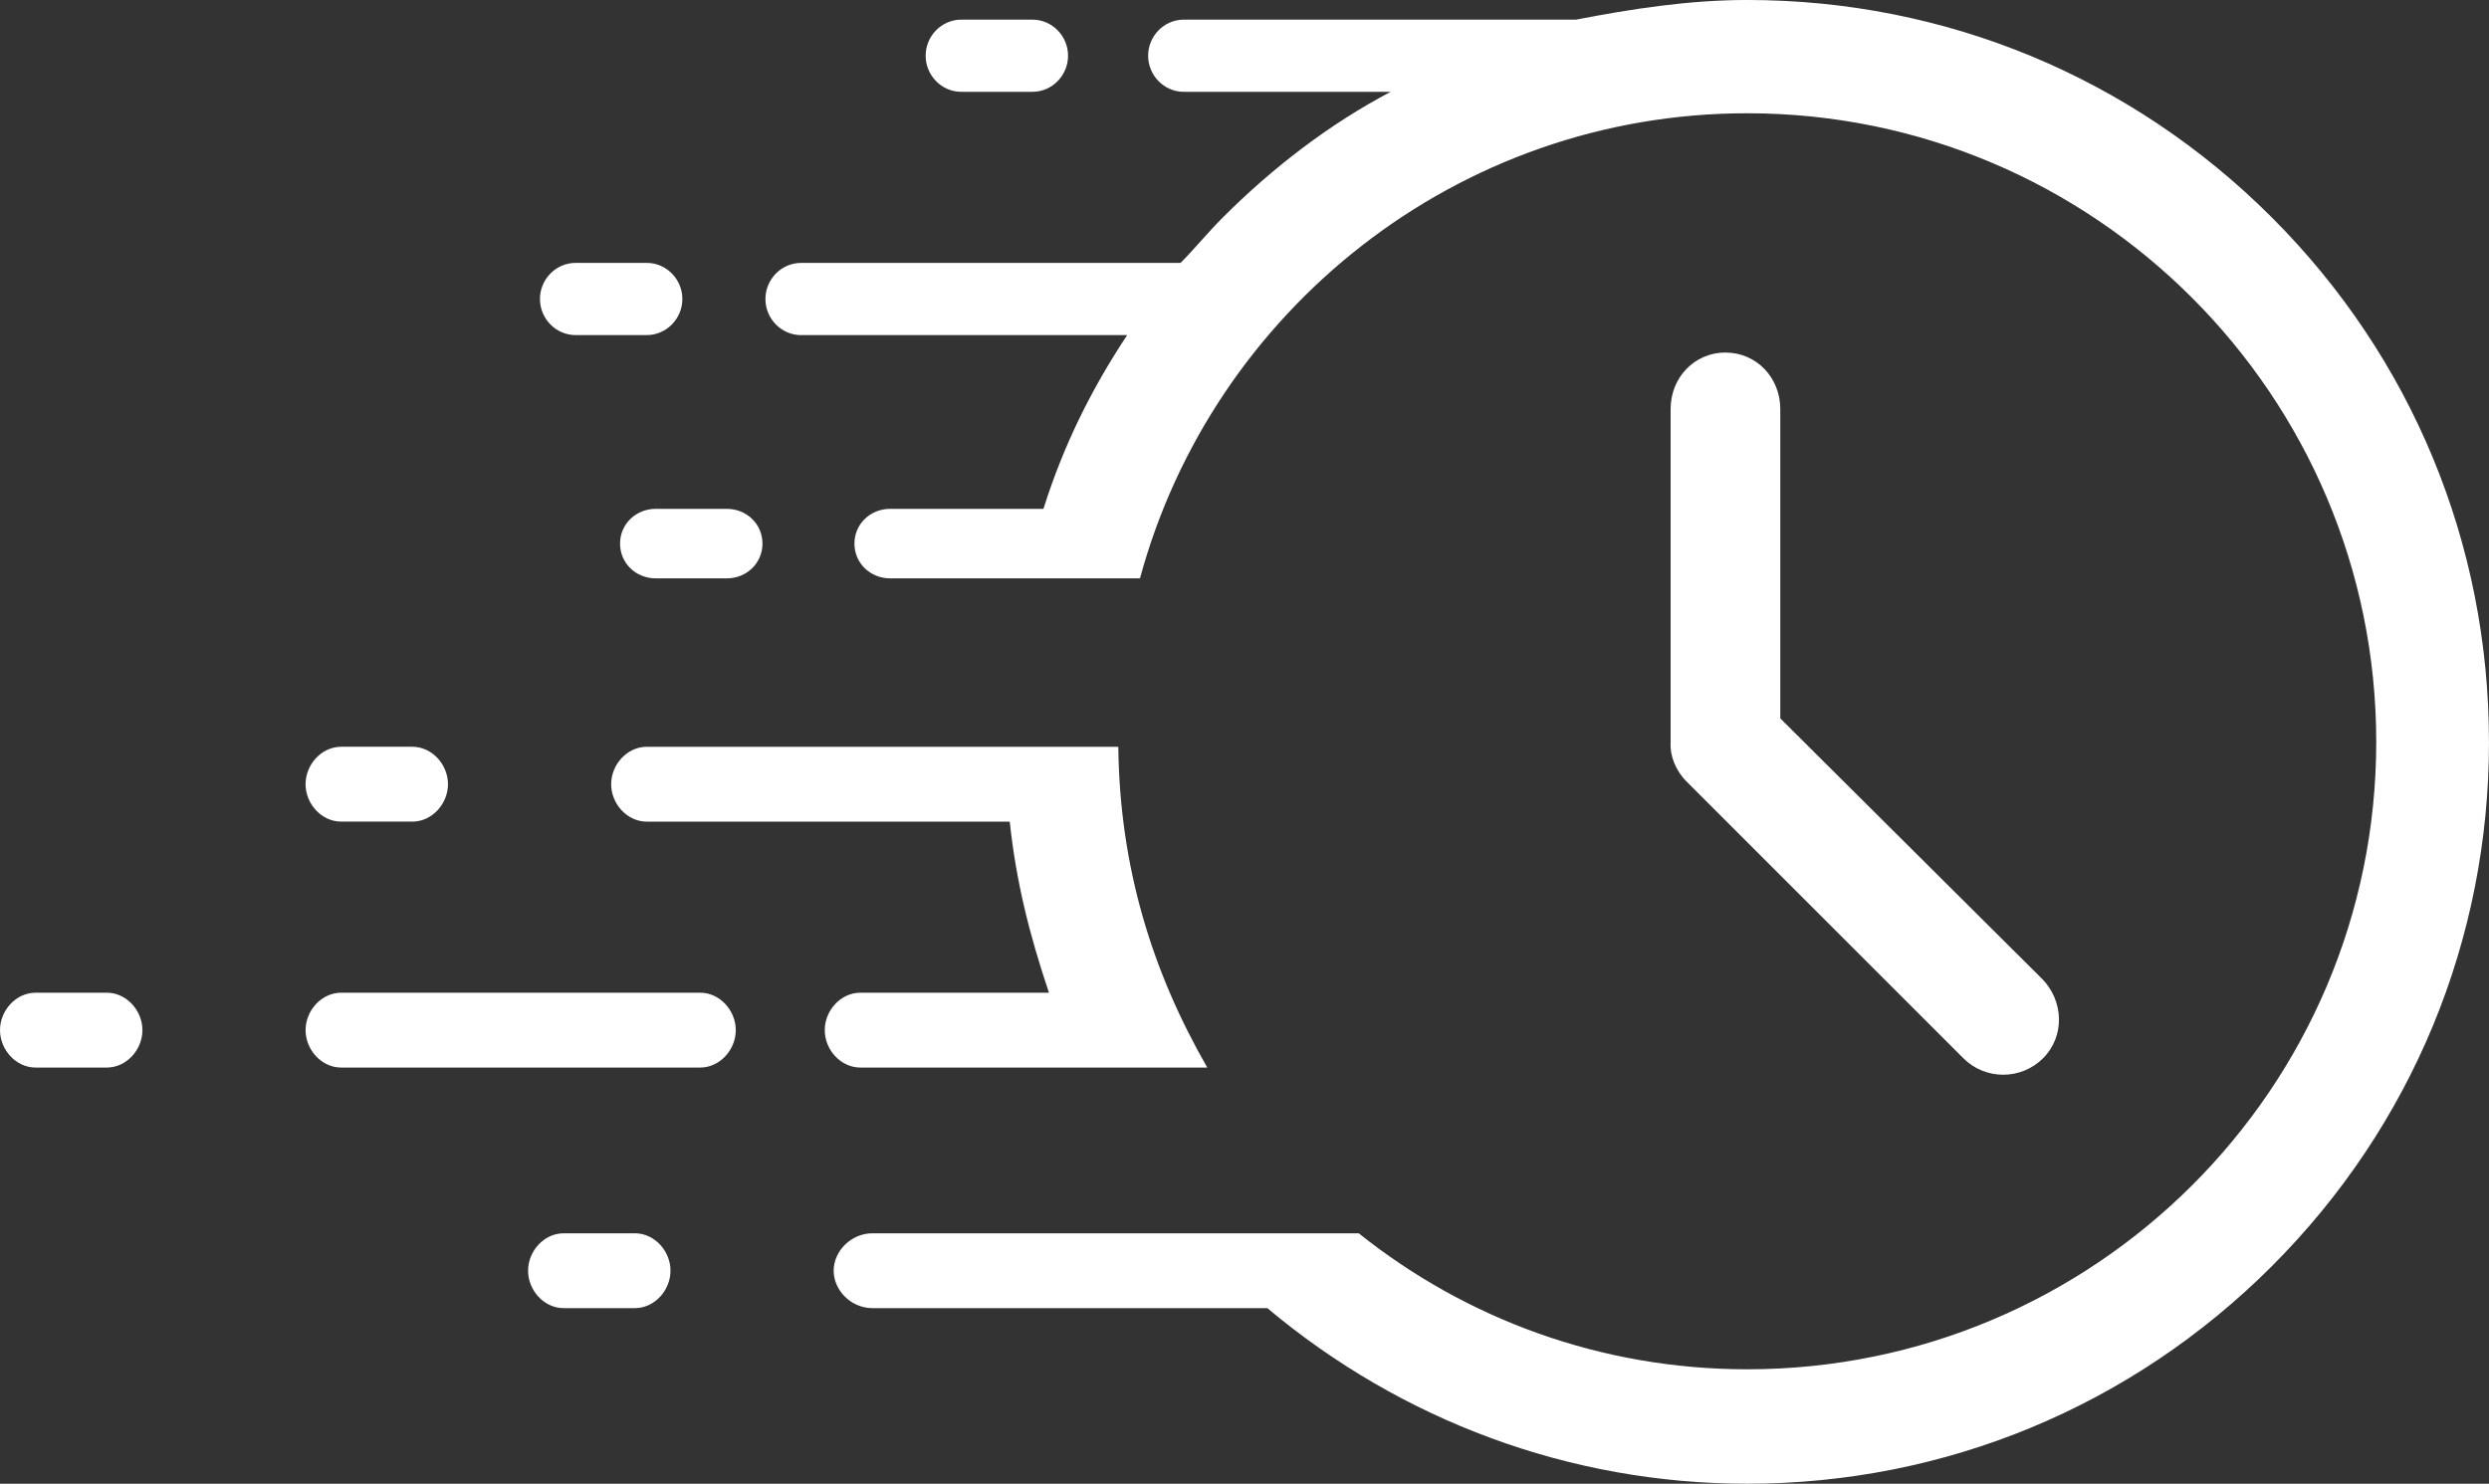 <?xml version="1.0" encoding="UTF-8"?><svg id="Layer_1" xmlns="http://www.w3.org/2000/svg" viewBox="0 0 1234.6 736.19"><rect x="0" y="0" width="1234.6" height="736.19" fill="#333333" stroke="none"/><path d="M1234.6,368.06c0,98.28-38.27,190.74-107.76,260.23-69.49,69.49-161.89,107.89-260.17,107.89-88.19,0-171.63-31.42-238.05-87.12h-195.83c-10.64,0-19.27-8.82-19.27-18.57s8.63-18.57,19.27-18.57h241.18c53.09,42.44,120.03,67.48,192.69,67.48,172.04,0,312.01-139.26,312.01-311.3S1038.71,56.2,866.66,56.2c-143.87,0-265.29,98.13-301.2,230.76h-123.98c-9.75,0-17.66-7.49-17.66-17.24s7.91-17.24,17.66-17.24h76.09c10.03-31.83,23.96-59.69,41.53-86.21h-161.77c-9.75,0-17.66-8.15-17.66-17.91s7.91-17.91,17.66-17.91h188.25c6.62-6.63,13.59-15.17,20.91-22.49,25.05-25.05,53.09-46.48,83.3-62.4h-102.63c-9.75,0-17.66-8.15-17.66-17.91s7.91-17.91,17.66-17.91h194.58c27.51-5.31,55.95-9.75,84.91-9.75,98.28,0,190.67,38.34,260.17,107.83,69.49,69.49,107.76,161.95,107.76,260.23ZM476.8,45.56h35.32c9.75,0,17.66-8.15,17.66-17.91s-7.91-17.91-17.66-17.91h-35.32c-9.75,0-17.66,8.15-17.66,17.91s7.91,17.91,17.66,17.91ZM285.49,166.26h35.32c9.75,0,17.66-8.15,17.66-17.91s-7.91-17.91-17.66-17.91h-35.32c-9.75,0-17.66,8.15-17.66,17.91s7.91,17.91,17.66,17.91ZM307.56,269.72c0,9.75,7.91,17.24,17.66,17.24h35.32c9.75,0,17.66-7.49,17.66-17.24s-7.91-17.24-17.66-17.24h-35.32c-9.75,0-17.66,7.49-17.66,17.24ZM169.23,407.66h35.32c9.75,0,17.66-8.82,17.66-18.57s-7.91-18.57-17.66-18.57h-35.32c-9.75,0-17.66,8.82-17.66,18.57s7.91,18.57,17.66,18.57ZM347.3,492.55h-178.06c-9.75,0-17.66,8.82-17.66,18.57s7.91,18.57,17.66,18.57h178.06c9.75,0,17.66-8.82,17.66-18.57s-7.91-18.57-17.66-18.57ZM426.76,492.55c-9.75,0-17.66,8.82-17.66,18.57s7.91,18.57,17.66,18.57h172.07c-27.41-47.75-43.43-99.48-44.13-159.16h-233.89c-9.75,0-17.66,8.82-17.66,18.57s7.91,18.57,17.66,18.57h180.04c3.09,29.18,9.63,55.71,19.46,84.89h-93.54ZM52.98,492.55H17.66c-9.75,0-17.66,8.82-17.66,18.57s7.91,18.57,17.66,18.57h35.32c9.75,0,17.66-8.82,17.66-18.57s-7.91-18.57-17.66-18.57ZM314.92,611.92h-35.32c-9.75,0-17.66,8.82-17.66,18.57s7.91,18.57,17.66,18.57h35.32c9.75,0,17.66-8.82,17.66-18.57s-7.91-18.57-17.66-18.57ZM855.86,174.91c-15.44,0-27.19,12.52-27.19,27.96v165.13c0,.92-.09,1.84,0,2.76.04.42.05.82.11,1.24.07.49.09.98.19,1.47.09.47.21.93.32,1.39.11.42.19.85.32,1.27.14.45.3.89.46,1.33.15.42.29.84.46,1.26.17.41.37.81.56,1.21.2.43.39.85.61,1.27.21.39.44.75.67,1.13.24.41.47.82.74,1.22.28.41.58.8.88,1.2.25.33.48.68.75,1,.58.71,1.19,1.39,1.84,2.03,0,0,0,.01.01.01l137.27,137.27c5.46,5.46,12.61,8.19,19.77,8.19s14.34-2.73,19.8-8.19c10.92-10.92,10.26-28.62-.66-39.54l-129.71-129.08v-153.55c0-15.44-11.75-27.96-27.19-27.96Z" style="fill:#fff; stroke-width:0px;"/></svg>
